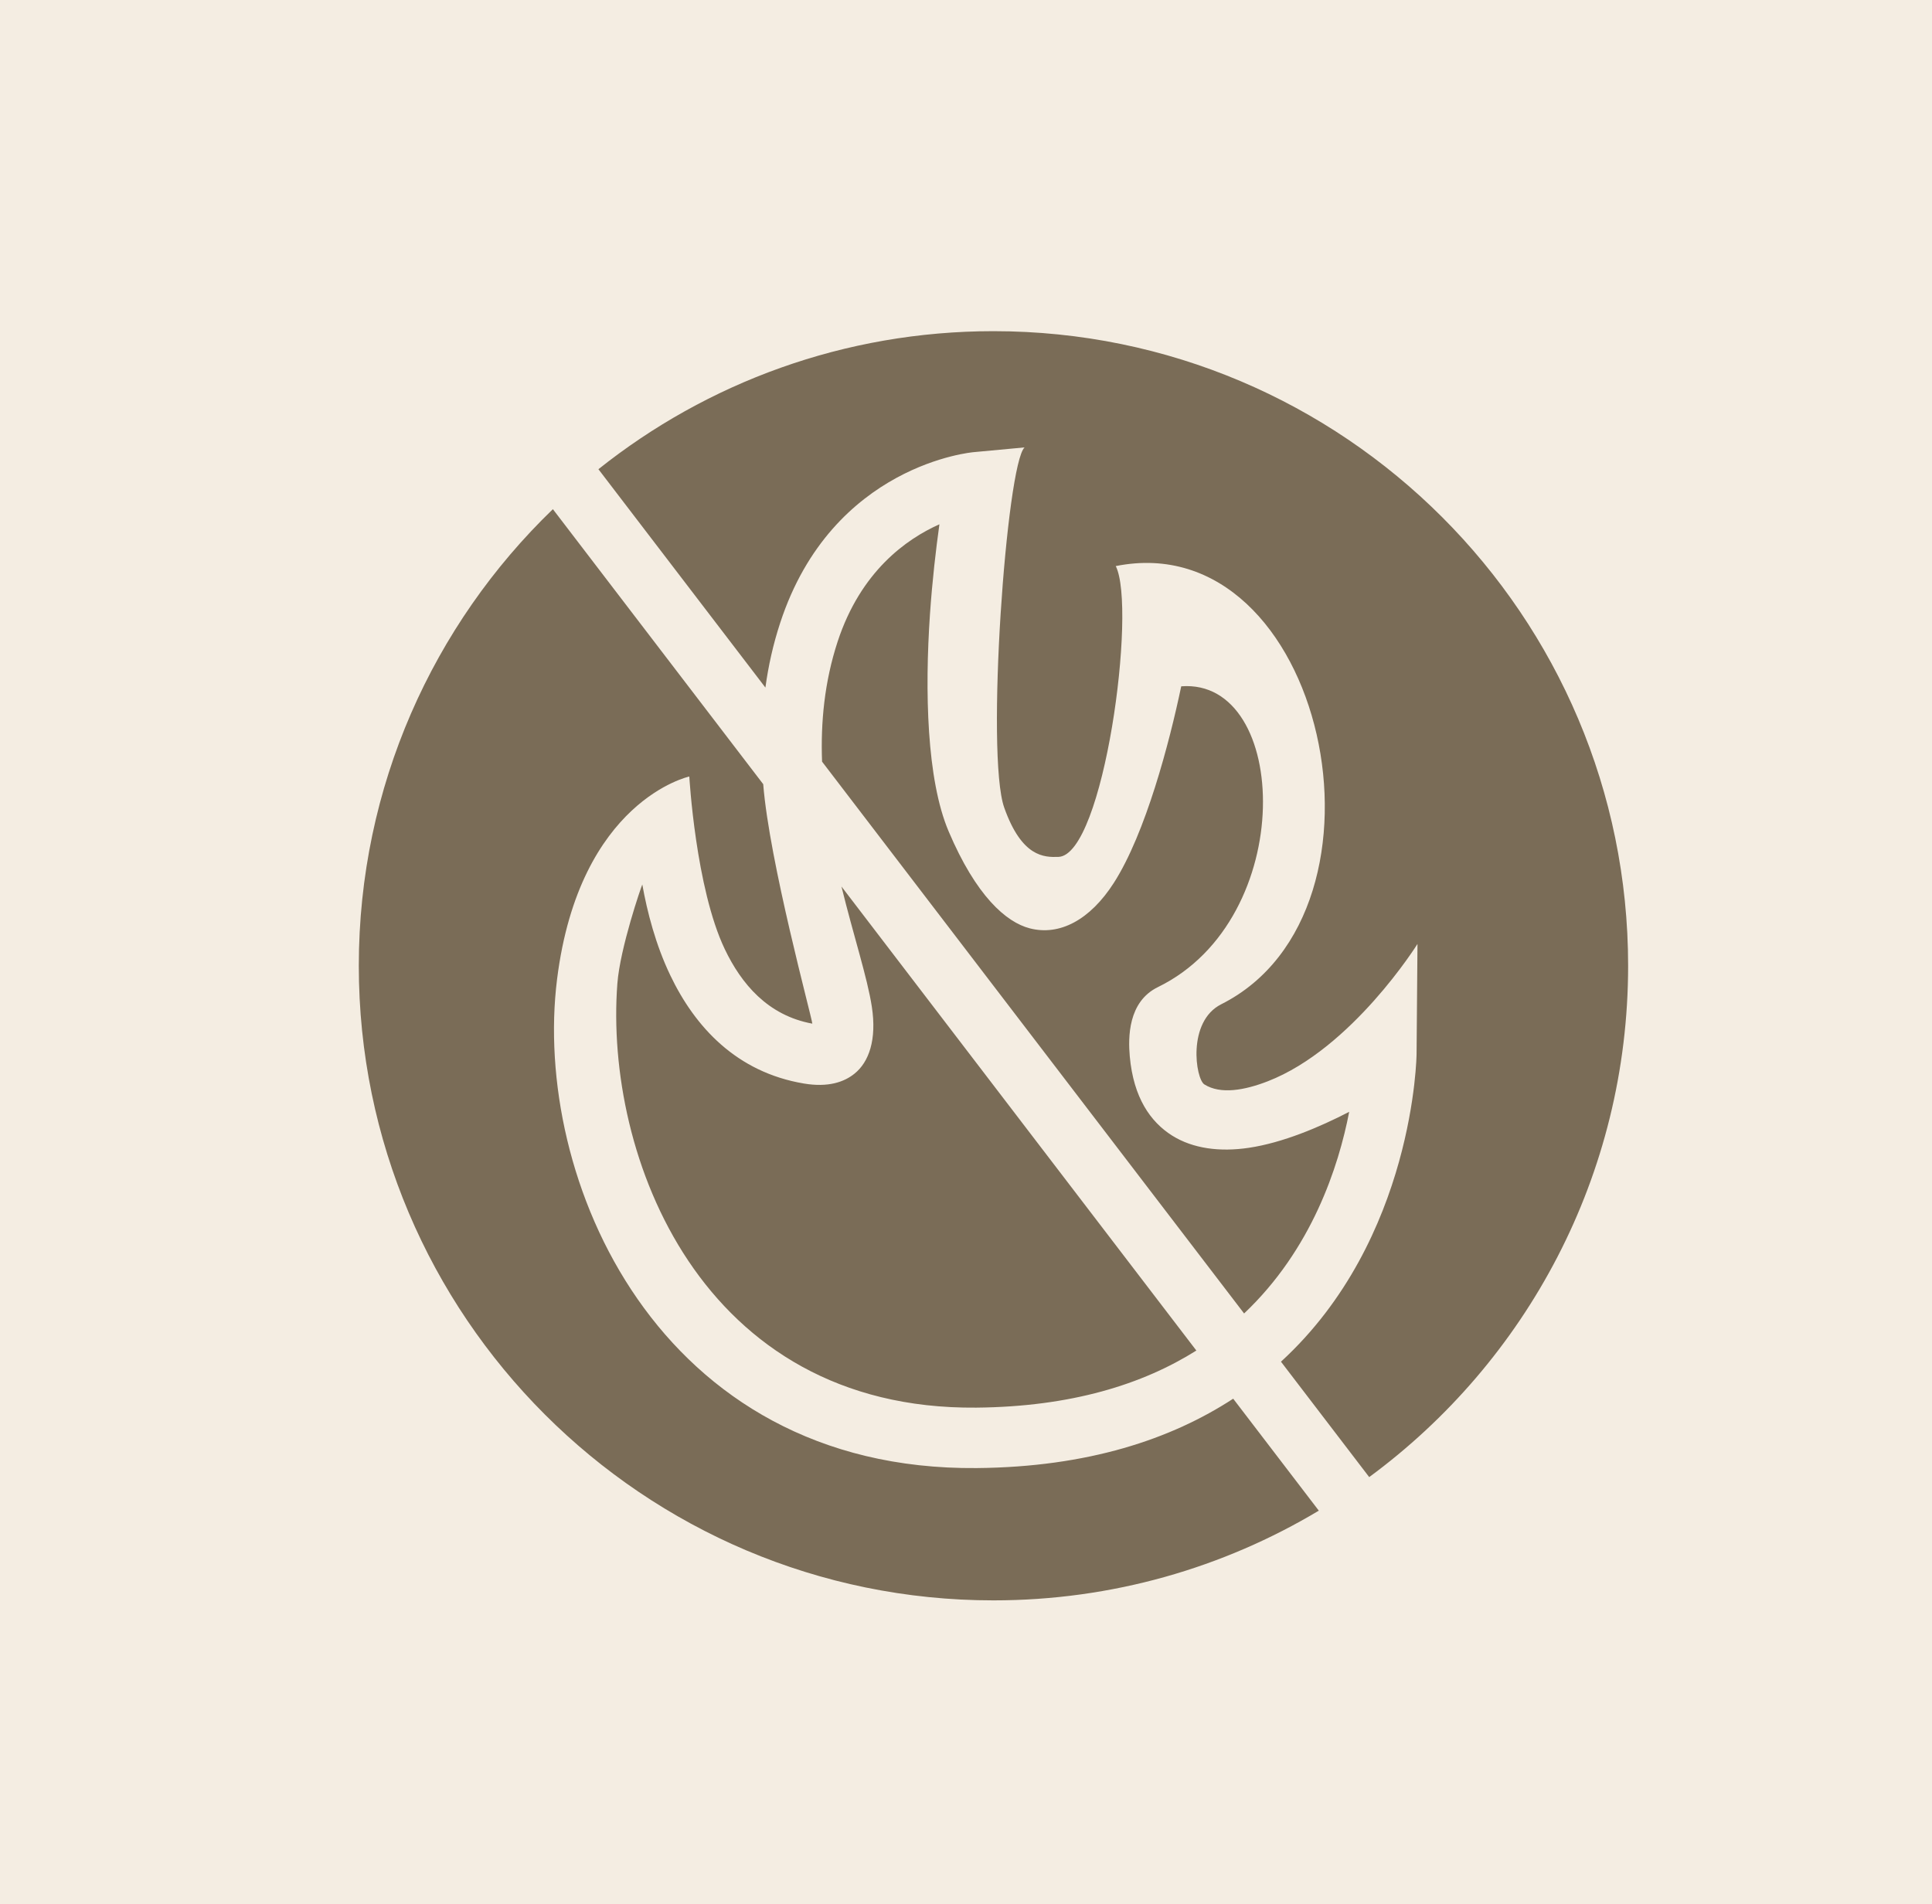 <?xml version="1.0" encoding="UTF-8"?> <svg xmlns="http://www.w3.org/2000/svg" width="70" height="69" viewBox="0 0 70 69" fill="none"><rect width="70" height="69" fill="#F4EDE2"></rect><path fill-rule="evenodd" clip-rule="evenodd" d="M20.032 18.45C15.698 22.631 13 28.501 13 34.995C13 47.686 23.304 57.99 35.995 57.99C40.303 57.99 44.334 56.803 47.783 54.739L44.681 50.682C42.435 52.147 39.427 53.16 35.388 53.196C23.797 53.298 19.281 42.67 20.184 35.478C20.998 28.997 24.975 28.137 24.975 28.137C24.975 28.137 25.204 32.183 26.261 34.395C26.859 35.645 27.815 36.797 29.432 37.092C29.41 36.842 27.872 31.218 27.653 28.415L20.032 18.45ZM49.609 53.523C55.297 49.336 58.99 42.593 58.99 34.995C58.99 22.304 48.686 12 35.995 12C30.586 12 25.611 13.871 21.682 17.002L27.732 24.914C27.838 24.135 28.011 23.349 28.269 22.566C30.157 16.807 35.277 16.384 35.277 16.384L37.123 16.212C36.468 16.809 35.707 27.363 36.386 29.268C37.025 31.065 37.835 31.066 38.348 31.05C39.994 30.996 41.193 22.034 40.426 20.512C47.993 18.998 50.992 32.995 44.249 36.389C43.004 37.015 43.318 39.094 43.636 39.294C44.225 39.666 45.099 39.504 45.93 39.182C48.993 37.994 51.358 34.204 51.358 34.204L51.325 38.191C51.325 38.191 51.264 44.895 46.412 49.341L49.609 53.523ZM30.488 32.123C30.926 33.911 31.427 35.426 31.588 36.479C31.772 37.677 31.481 38.485 30.962 38.903C30.585 39.209 30.005 39.41 29.128 39.262C26.684 38.853 25.18 37.211 24.285 35.339C23.753 34.227 23.448 33.037 23.272 32.05C23.235 32.122 22.466 34.349 22.368 35.643C21.897 41.874 25.377 51.094 35.369 51.006C38.813 50.975 41.404 50.161 43.346 48.937L30.488 32.123ZM45.076 47.594C47.531 45.27 48.501 42.27 48.884 40.287C47.817 40.84 46.472 41.41 45.248 41.591C44.194 41.748 43.219 41.621 42.465 41.146C41.684 40.652 41.07 39.779 40.934 38.281C40.873 37.597 40.868 36.297 41.953 35.768C47.041 33.288 46.728 24.563 42.798 24.869C42.369 26.918 41.508 30.192 40.358 31.989C39.493 33.339 38.388 33.917 37.312 33.639C36.454 33.418 35.364 32.465 34.37 30.123C33.572 28.243 33.506 25.033 33.694 22.262C33.778 21.036 33.911 19.898 34.037 18.998C32.833 19.534 31.183 20.709 30.349 23.248C29.87 24.711 29.732 26.183 29.785 27.598L45.076 47.594Z" fill="#7A6C57"></path></svg> 